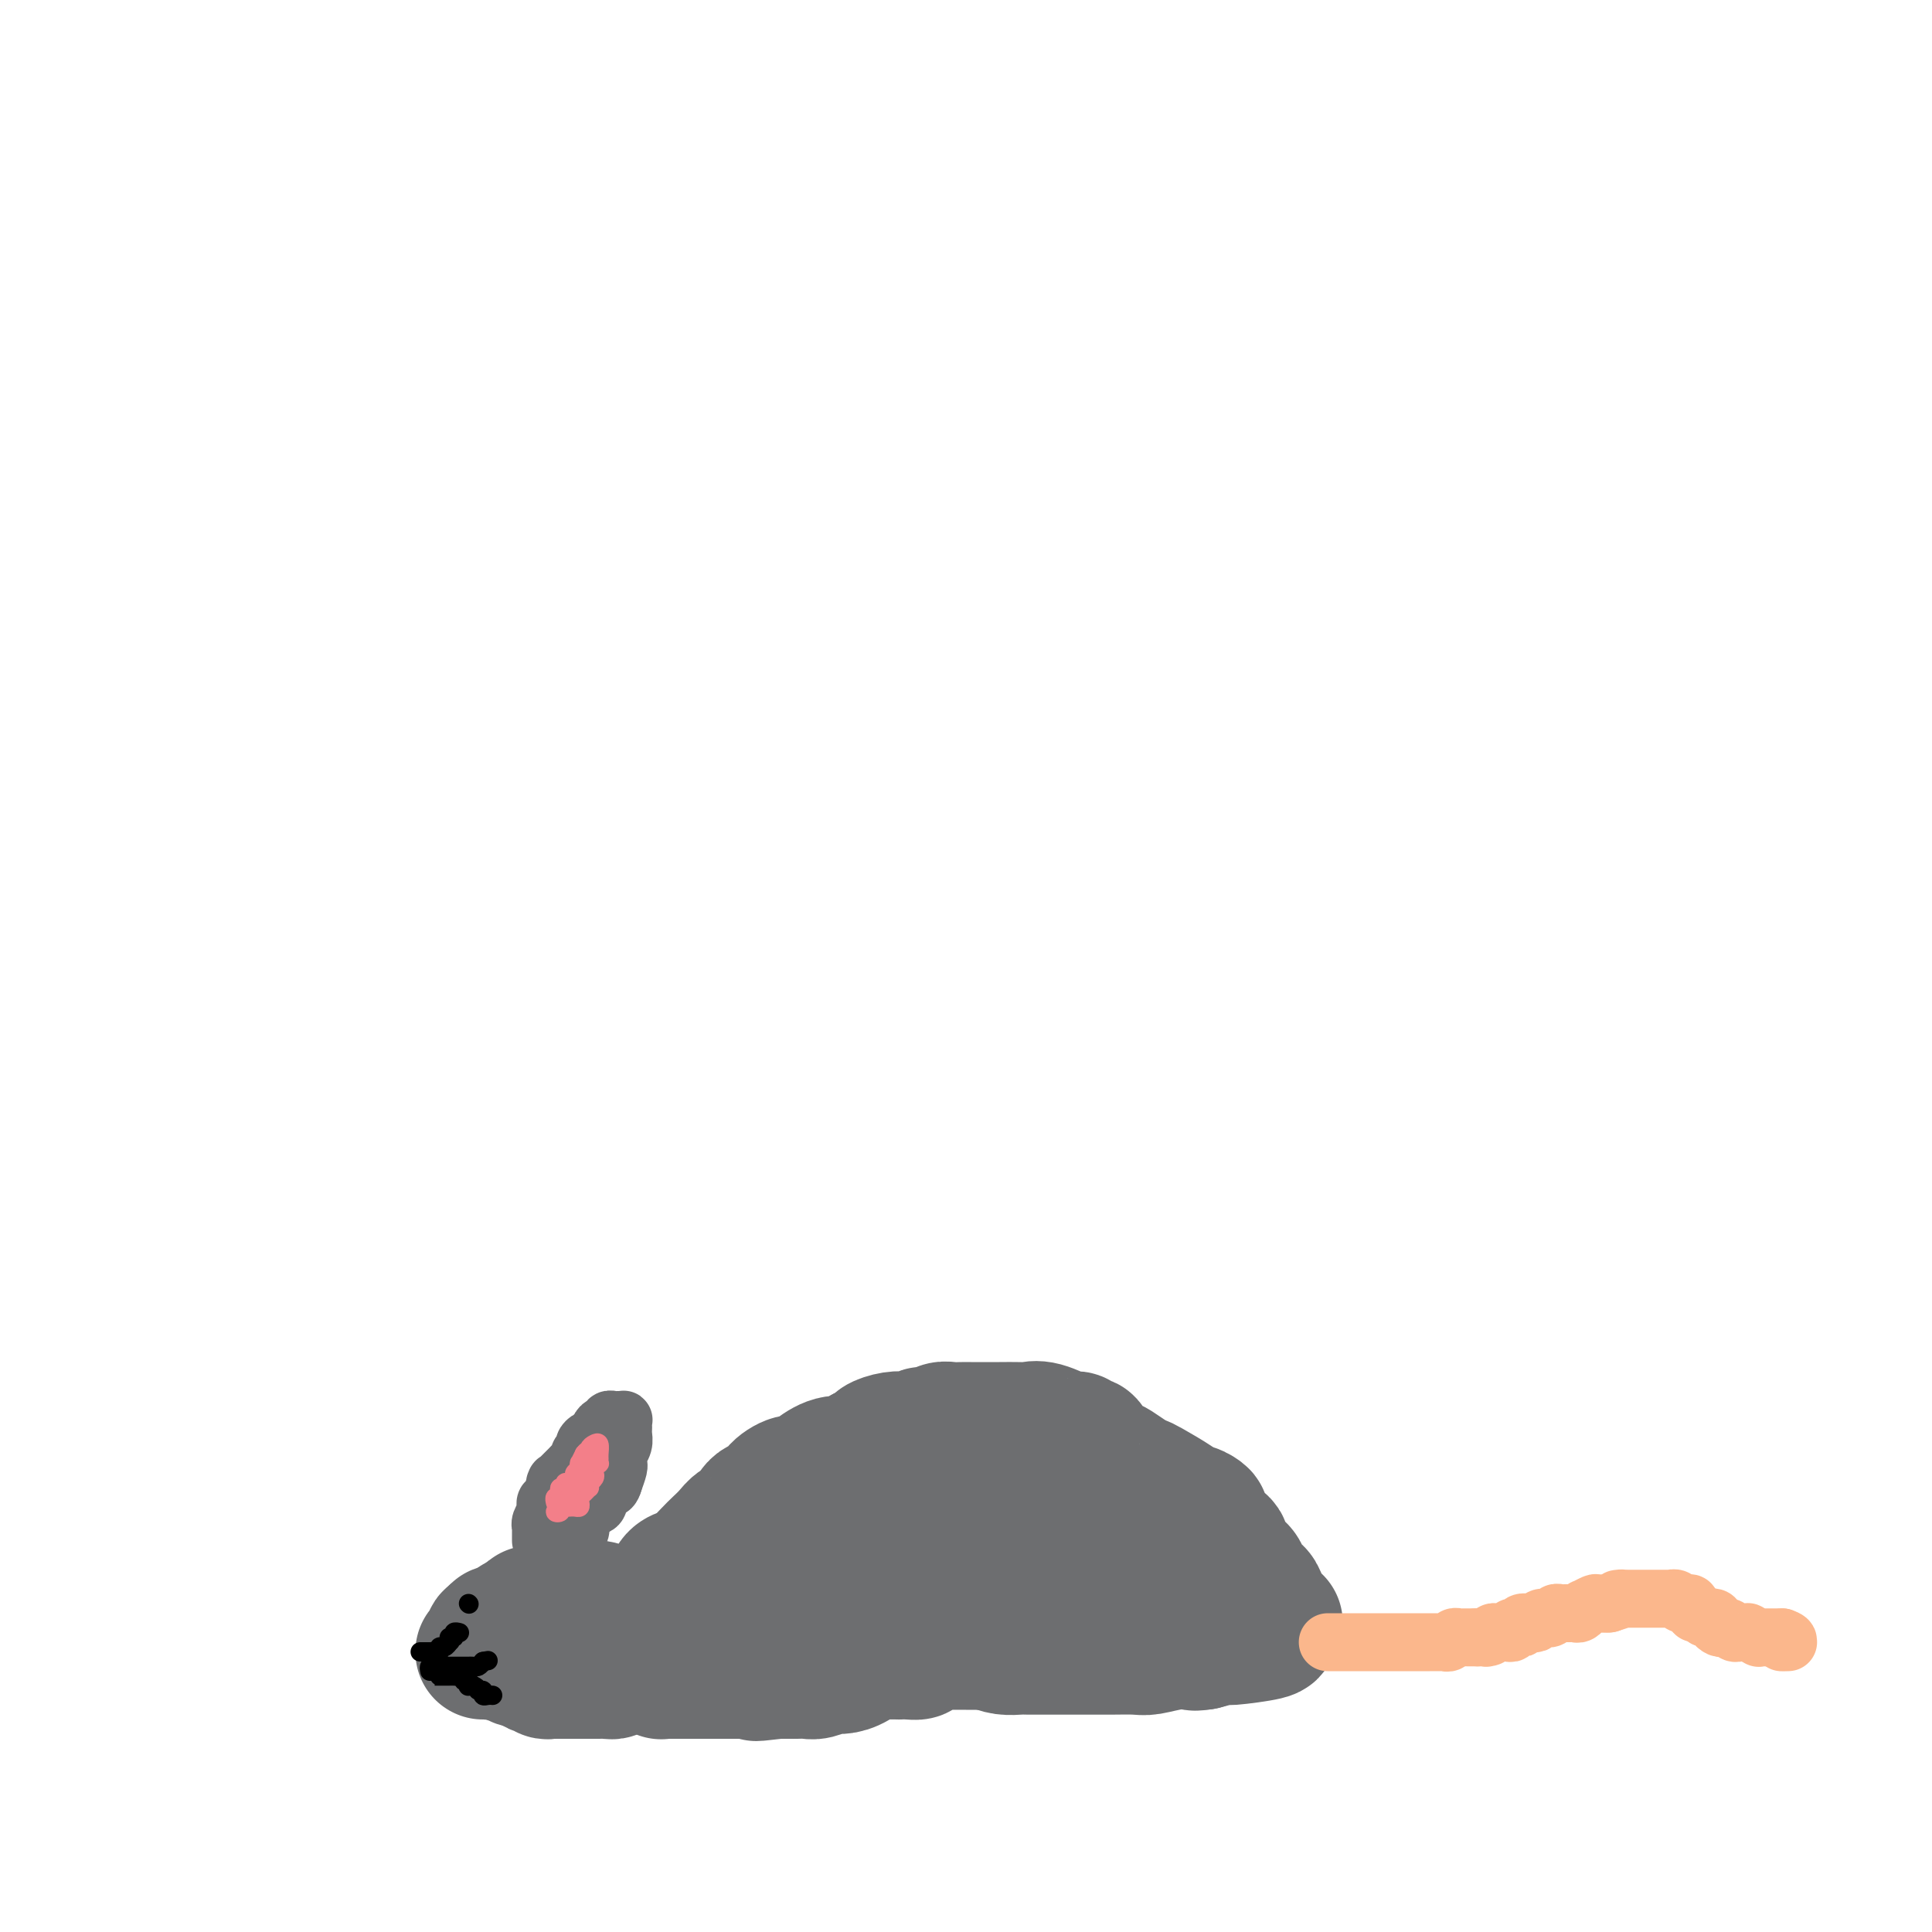 <svg viewBox='0 0 400 400' version='1.1' xmlns='http://www.w3.org/2000/svg' xmlns:xlink='http://www.w3.org/1999/xlink'><g fill='none' stroke='#6D6E70' stroke-width='12' stroke-linecap='round' stroke-linejoin='round'><path d='M238,342c0.000,0.000 0.100,0.100 0.1,0.1'/></g>
<g fill='none' stroke='#6D6E70' stroke-width='28' stroke-linecap='round' stroke-linejoin='round'><path d='M248,339c-0.438,0.113 -0.877,0.226 -1,0c-0.123,-0.226 0.069,-0.793 0,-1c-0.069,-0.207 -0.399,-0.056 -1,0c-0.601,0.056 -1.474,0.015 -2,0c-0.526,-0.015 -0.707,-0.004 -1,0c-0.293,0.004 -0.699,0.001 -1,0c-0.301,-0.001 -0.499,-0.000 -1,0c-0.501,0.000 -1.307,0.000 -2,0c-0.693,-0.000 -1.275,-0.000 -2,0c-0.725,0.000 -1.594,0.000 -2,0c-0.406,-0.000 -0.348,0.000 -1,0c-0.652,-0.000 -2.013,-0.000 -3,0c-0.987,0.000 -1.601,0.000 -2,0c-0.399,-0.000 -0.582,-0.001 -1,0c-0.418,0.001 -1.070,0.003 -2,0c-0.930,-0.003 -2.137,-0.011 -3,0c-0.863,0.011 -1.383,0.041 -2,0c-0.617,-0.041 -1.331,-0.155 -2,0c-0.669,0.155 -1.293,0.578 -2,1c-0.707,0.422 -1.498,0.845 -2,1c-0.502,0.155 -0.715,0.044 -1,0c-0.285,-0.044 -0.643,-0.022 -1,0'/><path d='M213,340c-5.338,0.155 -1.184,0.041 0,0c1.184,-0.041 -0.604,-0.011 -2,0c-1.396,0.011 -2.402,0.003 -3,0c-0.598,-0.003 -0.790,-0.001 -1,0c-0.210,0.001 -0.440,0.000 -1,0c-0.560,-0.000 -1.449,-0.000 -2,0c-0.551,0.000 -0.762,-0.000 -1,0c-0.238,0.000 -0.502,0.000 -1,0c-0.498,-0.000 -1.231,-0.001 -2,0c-0.769,0.001 -1.576,0.003 -2,0c-0.424,-0.003 -0.466,-0.011 -1,0c-0.534,0.011 -1.560,0.041 -2,0c-0.440,-0.041 -0.294,-0.155 -1,0c-0.706,0.155 -2.263,0.577 -3,1c-0.737,0.423 -0.653,0.845 -1,1c-0.347,0.155 -1.125,0.042 -2,0c-0.875,-0.042 -1.847,-0.013 -2,0c-0.153,0.013 0.515,0.010 0,0c-0.515,-0.010 -2.211,-0.027 -3,0c-0.789,0.027 -0.672,0.097 -1,0c-0.328,-0.097 -1.103,-0.362 -2,0c-0.897,0.362 -1.917,1.351 -3,2c-1.083,0.649 -2.230,0.959 -3,1c-0.770,0.041 -1.162,-0.185 -2,0c-0.838,0.185 -2.122,0.782 -3,1c-0.878,0.218 -1.348,0.059 -2,0c-0.652,-0.059 -1.484,-0.016 -2,0c-0.516,0.016 -0.716,0.004 -1,0c-0.284,-0.004 -0.653,-0.001 -1,0c-0.347,0.001 -0.670,0.000 -1,0c-0.330,-0.000 -0.665,-0.000 -1,0'/><path d='M161,346c-8.196,0.928 -2.686,0.249 -1,0c1.686,-0.249 -0.451,-0.067 -2,0c-1.549,0.067 -2.508,0.018 -3,0c-0.492,-0.018 -0.517,-0.005 -1,0c-0.483,0.005 -1.424,0.001 -2,0c-0.576,-0.001 -0.785,-0.000 -1,0c-0.215,0.000 -0.435,0.000 -1,0c-0.565,-0.000 -1.475,-0.000 -2,0c-0.525,0.000 -0.666,0.000 -1,0c-0.334,-0.000 -0.863,-0.000 -1,0c-0.137,0.000 0.117,0.000 0,0c-0.117,-0.000 -0.605,0.000 -1,0c-0.395,-0.000 -0.697,-0.000 -1,0c-0.303,0.000 -0.606,0.000 -1,0c-0.394,-0.000 -0.879,-0.000 -1,0c-0.121,0.000 0.123,0.000 0,0c-0.123,-0.000 -0.611,-0.000 -1,0c-0.389,0.000 -0.679,0.001 -1,0c-0.321,-0.001 -0.674,-0.004 -1,0c-0.326,0.004 -0.626,0.015 -1,0c-0.374,-0.015 -0.822,-0.056 -1,0c-0.178,0.056 -0.085,0.207 0,0c0.085,-0.207 0.164,-0.774 0,-1c-0.164,-0.226 -0.570,-0.112 -1,0c-0.430,0.112 -0.885,0.223 -1,0c-0.115,-0.223 0.110,-0.778 0,-1c-0.110,-0.222 -0.555,-0.111 -1,0'/><path d='M134,344c-4.177,-0.474 -1.120,-0.661 0,-1c1.120,-0.339 0.304,-0.832 0,-1c-0.304,-0.168 -0.096,-0.012 0,0c0.096,0.012 0.081,-0.120 0,-1c-0.081,-0.880 -0.228,-2.508 0,-3c0.228,-0.492 0.832,0.153 1,0c0.168,-0.153 -0.099,-1.106 0,-2c0.099,-0.894 0.565,-1.731 1,-2c0.435,-0.269 0.838,0.031 1,0c0.162,-0.031 0.084,-0.393 0,-1c-0.084,-0.607 -0.174,-1.458 0,-2c0.174,-0.542 0.612,-0.773 1,-1c0.388,-0.227 0.727,-0.449 1,-1c0.273,-0.551 0.482,-1.432 1,-2c0.518,-0.568 1.346,-0.823 2,-1c0.654,-0.177 1.134,-0.275 2,-1c0.866,-0.725 2.119,-2.076 3,-3c0.881,-0.924 1.389,-1.421 2,-2c0.611,-0.579 1.323,-1.240 2,-2c0.677,-0.760 1.317,-1.621 2,-2c0.683,-0.379 1.408,-0.278 2,-1c0.592,-0.722 1.050,-2.269 2,-3c0.950,-0.731 2.392,-0.646 3,-1c0.608,-0.354 0.381,-1.146 1,-2c0.619,-0.854 2.084,-1.768 3,-2c0.916,-0.232 1.281,0.220 2,0c0.719,-0.220 1.791,-1.110 3,-2c1.209,-0.890 2.556,-1.778 4,-2c1.444,-0.222 2.984,0.222 4,0c1.016,-0.222 1.508,-1.111 2,-2'/><path d='M179,301c2.859,-1.322 2.505,-1.626 3,-2c0.495,-0.374 1.837,-0.817 3,-1c1.163,-0.183 2.146,-0.105 3,0c0.854,0.105 1.580,0.238 2,0c0.420,-0.238 0.536,-0.849 1,-1c0.464,-0.151 1.278,0.156 2,0c0.722,-0.156 1.351,-0.774 2,-1c0.649,-0.226 1.316,-0.061 2,0c0.684,0.061 1.384,0.016 2,0c0.616,-0.016 1.148,-0.004 2,0c0.852,0.004 2.025,-0.001 3,0c0.975,0.001 1.754,0.008 3,0c1.246,-0.008 2.961,-0.030 4,0c1.039,0.030 1.402,0.114 2,0c0.598,-0.114 1.431,-0.424 3,0c1.569,0.424 3.873,1.582 5,2c1.127,0.418 1.076,0.096 1,0c-0.076,-0.096 -0.177,0.032 0,0c0.177,-0.032 0.632,-0.226 1,0c0.368,0.226 0.650,0.872 1,1c0.350,0.128 0.769,-0.260 1,0c0.231,0.260 0.275,1.169 1,2c0.725,0.831 2.130,1.583 3,2c0.870,0.417 1.203,0.500 2,1c0.797,0.500 2.056,1.416 3,2c0.944,0.584 1.572,0.835 2,1c0.428,0.165 0.656,0.243 2,1c1.344,0.757 3.804,2.193 5,3c1.196,0.807 1.130,0.987 1,1c-0.130,0.013 -0.323,-0.139 0,0c0.323,0.139 1.161,0.570 2,1'/><path d='M246,313c4.885,2.506 2.098,0.271 1,0c-1.098,-0.271 -0.507,1.422 0,2c0.507,0.578 0.929,0.042 1,0c0.071,-0.042 -0.210,0.412 0,1c0.210,0.588 0.911,1.312 2,2c1.089,0.688 2.564,1.340 3,2c0.436,0.660 -0.168,1.329 0,2c0.168,0.671 1.110,1.345 2,2c0.890,0.655 1.730,1.292 2,2c0.270,0.708 -0.029,1.489 0,2c0.029,0.511 0.385,0.752 1,1c0.615,0.248 1.488,0.501 2,1c0.512,0.499 0.664,1.243 1,2c0.336,0.757 0.856,1.526 1,2c0.144,0.474 -0.088,0.651 0,1c0.088,0.349 0.496,0.868 1,1c0.504,0.132 1.105,-0.123 1,0c-0.105,0.123 -0.915,0.624 -1,1c-0.085,0.376 0.554,0.627 -1,1c-1.554,0.373 -5.303,0.870 -7,1c-1.697,0.130 -1.342,-0.106 -2,0c-0.658,0.106 -2.329,0.553 -4,1'/><path d='M249,340c-2.294,0.326 -1.530,0.140 -2,0c-0.470,-0.140 -2.174,-0.234 -4,0c-1.826,0.234 -3.773,0.795 -5,1c-1.227,0.205 -1.734,0.055 -3,0c-1.266,-0.055 -3.291,-0.015 -5,0c-1.709,0.015 -3.101,0.004 -4,0c-0.899,-0.004 -1.305,-0.001 -2,0c-0.695,0.001 -1.680,0.000 -3,0c-1.320,-0.000 -2.975,0.001 -4,0c-1.025,-0.001 -1.419,-0.003 -2,0c-0.581,0.003 -1.348,0.011 -2,0c-0.652,-0.011 -1.190,-0.041 -2,0c-0.810,0.041 -1.893,0.155 -3,0c-1.107,-0.155 -2.240,-0.577 -3,-1c-0.760,-0.423 -1.148,-0.845 -2,-1c-0.852,-0.155 -2.168,-0.041 -3,0c-0.832,0.041 -1.182,0.011 -2,0c-0.818,-0.011 -2.106,-0.003 -3,0c-0.894,0.003 -1.394,0.001 -2,0c-0.606,-0.001 -1.318,-0.000 -2,0c-0.682,0.000 -1.334,0.000 -2,0c-0.666,-0.000 -1.344,-0.000 -2,0c-0.656,0.000 -1.288,0.000 -2,0c-0.712,-0.000 -1.504,-0.000 -2,0c-0.496,0.000 -0.696,0.000 -1,0c-0.304,-0.000 -0.711,-0.000 -1,0c-0.289,0.000 -0.462,0.000 -1,0c-0.538,-0.000 -1.443,-0.000 -2,0c-0.557,0.000 -0.765,0.000 -1,0c-0.235,-0.000 -0.496,-0.000 -1,0c-0.504,0.000 -1.252,0.000 -2,0'/><path d='M174,339c-11.798,-0.381 -3.792,-0.833 -1,-1c2.792,-0.167 0.370,-0.048 -1,0c-1.370,0.048 -1.688,0.024 -2,0c-0.312,-0.024 -0.620,-0.048 -1,0c-0.380,0.048 -0.834,0.167 -1,0c-0.166,-0.167 -0.043,-0.621 0,-1c0.043,-0.379 0.006,-0.685 0,-1c-0.006,-0.315 0.019,-0.641 0,-1c-0.019,-0.359 -0.082,-0.751 0,-1c0.082,-0.249 0.308,-0.356 1,-1c0.692,-0.644 1.848,-1.824 3,-3c1.152,-1.176 2.299,-2.346 3,-3c0.701,-0.654 0.955,-0.791 2,-1c1.045,-0.209 2.880,-0.490 4,-1c1.120,-0.510 1.524,-1.250 4,-2c2.476,-0.750 7.022,-1.511 10,-2c2.978,-0.489 4.388,-0.705 6,-1c1.612,-0.295 3.428,-0.667 5,-1c1.572,-0.333 2.901,-0.625 4,-1c1.099,-0.375 1.969,-0.833 3,-1c1.031,-0.167 2.223,-0.045 3,0c0.777,0.045 1.140,0.011 2,0c0.860,-0.011 2.219,-0.000 3,0c0.781,0.000 0.986,-0.011 1,0c0.014,0.011 -0.161,0.044 0,0c0.161,-0.044 0.659,-0.166 1,0c0.341,0.166 0.526,0.619 1,1c0.474,0.381 1.237,0.691 2,1'/><path d='M226,319c2.031,0.249 0.607,-0.130 0,0c-0.607,0.130 -0.397,0.767 0,1c0.397,0.233 0.982,0.062 1,0c0.018,-0.062 -0.531,-0.017 -1,0c-0.469,0.017 -0.857,0.005 -1,0c-0.143,-0.005 -0.041,-0.001 0,0c0.041,0.001 0.020,0.001 0,0'/><path d='M128,345c0.089,-0.113 0.177,-0.226 0,0c-0.177,0.226 -0.621,0.793 -1,1c-0.379,0.207 -0.693,0.056 -1,0c-0.307,-0.056 -0.607,-0.015 -1,0c-0.393,0.015 -0.878,0.004 -1,0c-0.122,-0.004 0.121,-0.001 0,0c-0.121,0.001 -0.606,0.000 -1,0c-0.394,-0.000 -0.697,-0.000 -1,0c-0.303,0.000 -0.606,0.000 -1,0c-0.394,-0.000 -0.879,-0.000 -1,0c-0.121,0.000 0.123,0.000 0,0c-0.123,-0.000 -0.611,-0.000 -1,0c-0.389,0.000 -0.678,0.000 -1,0c-0.322,-0.000 -0.678,-0.000 -1,0c-0.322,0.000 -0.611,0.001 -1,0c-0.389,-0.001 -0.877,-0.004 -1,0c-0.123,0.004 0.121,0.015 0,0c-0.121,-0.015 -0.606,-0.056 -1,0c-0.394,0.056 -0.697,0.207 -1,0c-0.303,-0.207 -0.606,-0.774 -1,-1c-0.394,-0.226 -0.879,-0.112 -1,0c-0.121,0.112 0.121,0.223 0,0c-0.121,-0.223 -0.606,-0.778 -1,-1c-0.394,-0.222 -0.697,-0.111 -1,0'/><path d='M109,344c-3.123,-0.382 -1.429,-0.839 -1,-1c0.429,-0.161 -0.407,-0.028 -1,0c-0.593,0.028 -0.943,-0.048 -1,0c-0.057,0.048 0.180,0.220 0,0c-0.180,-0.220 -0.776,-0.832 -1,-1c-0.224,-0.168 -0.075,0.110 0,0c0.075,-0.110 0.077,-0.606 0,-1c-0.077,-0.394 -0.232,-0.684 0,-1c0.232,-0.316 0.850,-0.658 1,-1c0.150,-0.342 -0.167,-0.684 0,-1c0.167,-0.316 0.818,-0.607 1,-1c0.182,-0.393 -0.106,-0.889 0,-1c0.106,-0.111 0.606,0.163 1,0c0.394,-0.163 0.683,-0.762 1,-1c0.317,-0.238 0.663,-0.116 1,0c0.337,0.116 0.667,0.227 1,0c0.333,-0.227 0.669,-0.793 1,-1c0.331,-0.207 0.656,-0.055 1,0c0.344,0.055 0.708,0.015 1,0c0.292,-0.015 0.512,-0.004 1,0c0.488,0.004 1.244,0.002 2,0'/><path d='M117,334c2.250,-0.464 2.874,-0.124 3,0c0.126,0.124 -0.247,0.033 0,0c0.247,-0.033 1.116,-0.009 2,0c0.884,0.009 1.785,0.003 2,0c0.215,-0.003 -0.255,-0.005 0,0c0.255,0.005 1.236,0.015 2,0c0.764,-0.015 1.310,-0.057 1,0c-0.310,0.057 -1.478,0.212 -2,0c-0.522,-0.212 -0.400,-0.790 -1,-1c-0.600,-0.210 -1.923,-0.052 -3,0c-1.077,0.052 -1.910,-0.000 -3,0c-1.090,0.000 -2.438,0.054 -3,0c-0.562,-0.054 -0.340,-0.217 -1,0c-0.660,0.217 -2.204,0.814 -3,1c-0.796,0.186 -0.844,-0.037 -1,0c-0.156,0.037 -0.419,0.336 -1,1c-0.581,0.664 -1.479,1.695 -2,2c-0.521,0.305 -0.665,-0.115 -1,0c-0.335,0.115 -0.860,0.766 -1,1c-0.140,0.234 0.107,0.053 0,0c-0.107,-0.053 -0.567,0.024 -1,0c-0.433,-0.024 -0.838,-0.150 -1,0c-0.162,0.150 -0.081,0.575 0,1'/><path d='M103,339c-2.084,0.879 -1.293,0.078 -1,0c0.293,-0.078 0.089,0.568 0,1c-0.089,0.432 -0.063,0.652 0,1c0.063,0.348 0.161,0.825 0,1c-0.161,0.175 -0.582,0.047 -1,0c-0.418,-0.047 -0.834,-0.013 -1,0c-0.166,0.013 -0.083,0.007 0,0'/></g>
<g fill='none' stroke='#6D6E70' stroke-width='12' stroke-linecap='round' stroke-linejoin='round'><path d='M112,319c0.002,-0.192 0.004,-0.384 0,-1c-0.004,-0.616 -0.015,-1.658 0,-2c0.015,-0.342 0.057,0.014 0,0c-0.057,-0.014 -0.212,-0.400 0,-1c0.212,-0.600 0.792,-1.415 1,-2c0.208,-0.585 0.045,-0.938 0,-1c-0.045,-0.062 0.027,0.169 0,0c-0.027,-0.169 -0.151,-0.738 0,-1c0.151,-0.262 0.579,-0.217 1,-1c0.421,-0.783 0.834,-2.395 1,-3c0.166,-0.605 0.086,-0.204 0,0c-0.086,0.204 -0.178,0.209 0,0c0.178,-0.209 0.626,-0.633 1,-1c0.374,-0.367 0.673,-0.676 1,-1c0.327,-0.324 0.680,-0.664 1,-1c0.320,-0.336 0.607,-0.667 1,-1c0.393,-0.333 0.893,-0.667 1,-1c0.107,-0.333 -0.178,-0.664 0,-1c0.178,-0.336 0.818,-0.679 1,-1c0.182,-0.321 -0.096,-0.622 0,-1c0.096,-0.378 0.564,-0.832 1,-1c0.436,-0.168 0.839,-0.048 1,0c0.161,0.048 0.081,0.024 0,0'/><path d='M123,298c1.476,-1.576 1.165,-1.014 1,-1c-0.165,0.014 -0.184,-0.518 0,-1c0.184,-0.482 0.570,-0.914 1,-1c0.430,-0.086 0.904,0.173 1,0c0.096,-0.173 -0.185,-0.778 0,-1c0.185,-0.222 0.838,-0.059 1,0c0.162,0.059 -0.167,0.015 0,0c0.167,-0.015 0.829,-0.001 1,0c0.171,0.001 -0.150,-0.011 0,0c0.150,0.011 0.772,0.044 1,0c0.228,-0.044 0.062,-0.164 0,0c-0.062,0.164 -0.020,0.611 0,1c0.020,0.389 0.020,0.720 0,1c-0.020,0.280 -0.058,0.509 0,1c0.058,0.491 0.212,1.243 0,2c-0.212,0.757 -0.792,1.518 -1,2c-0.208,0.482 -0.046,0.686 0,1c0.046,0.314 -0.026,0.738 0,1c0.026,0.262 0.150,0.360 0,1c-0.150,0.640 -0.575,1.820 -1,3'/><path d='M127,307c-0.556,2.065 -1.446,0.728 -2,1c-0.554,0.272 -0.773,2.153 -1,3c-0.227,0.847 -0.461,0.659 -1,1c-0.539,0.341 -1.384,1.209 -2,2c-0.616,0.791 -1.005,1.505 -1,2c0.005,0.495 0.404,0.773 0,1c-0.404,0.227 -1.610,0.404 -2,1c-0.390,0.596 0.035,1.610 0,2c-0.035,0.390 -0.531,0.154 -1,0c-0.469,-0.154 -0.910,-0.227 -1,0c-0.090,0.227 0.172,0.753 0,1c-0.172,0.247 -0.778,0.216 -1,0c-0.222,-0.216 -0.059,-0.616 0,-1c0.059,-0.384 0.015,-0.753 0,-1c-0.015,-0.247 -0.001,-0.373 0,-1c0.001,-0.627 -0.010,-1.755 0,-3c0.010,-1.245 0.043,-2.606 0,-3c-0.043,-0.394 -0.162,0.179 0,0c0.162,-0.179 0.604,-1.109 1,-2c0.396,-0.891 0.747,-1.744 1,-2c0.253,-0.256 0.408,0.086 1,0c0.592,-0.086 1.621,-0.600 2,-1c0.379,-0.400 0.108,-0.686 0,-1c-0.108,-0.314 -0.054,-0.657 0,-1'/><path d='M120,305c0.833,-1.167 0.417,-0.583 0,0'/></g>
<g fill='none' stroke='#FBB78C' stroke-width='12' stroke-linecap='round' stroke-linejoin='round'><path d='M275,340c-0.088,-0.000 -0.176,-0.000 0,0c0.176,0.000 0.617,0.000 1,0c0.383,-0.000 0.708,-0.000 1,0c0.292,0.000 0.550,0.000 1,0c0.450,-0.000 1.090,-0.000 2,0c0.910,0.000 2.090,0.000 3,0c0.910,-0.000 1.552,-0.000 2,0c0.448,0.000 0.704,0.000 1,0c0.296,-0.000 0.631,-0.000 1,0c0.369,0.000 0.771,0.000 1,0c0.229,-0.000 0.285,-0.000 1,0c0.715,0.000 2.089,0.000 3,0c0.911,-0.000 1.357,-0.000 2,0c0.643,0.000 1.482,0.001 2,0c0.518,-0.001 0.716,-0.004 1,0c0.284,0.004 0.653,0.015 1,0c0.347,-0.015 0.670,-0.057 1,0c0.330,0.057 0.666,0.211 1,0c0.334,-0.211 0.667,-0.789 1,-1c0.333,-0.211 0.667,-0.057 1,0c0.333,0.057 0.667,0.015 1,0c0.333,-0.015 0.667,-0.004 1,0c0.333,0.004 0.667,0.001 1,0c0.333,-0.001 0.667,-0.001 1,0'/><path d='M306,339c4.748,-0.150 1.117,-0.026 0,0c-1.117,0.026 0.278,-0.045 1,0c0.722,0.045 0.771,0.208 1,0c0.229,-0.208 0.640,-0.787 1,-1c0.360,-0.213 0.670,-0.061 1,0c0.330,0.061 0.679,0.030 1,0c0.321,-0.030 0.612,-0.060 1,0c0.388,0.060 0.873,0.208 1,0c0.127,-0.208 -0.103,-0.774 0,-1c0.103,-0.226 0.538,-0.112 1,0c0.462,0.112 0.949,0.222 1,0c0.051,-0.222 -0.336,-0.777 0,-1c0.336,-0.223 1.396,-0.112 2,0c0.604,0.112 0.753,0.227 1,0c0.247,-0.227 0.591,-0.797 1,-1c0.409,-0.203 0.883,-0.040 1,0c0.117,0.040 -0.123,-0.042 0,0c0.123,0.042 0.610,0.207 1,0c0.390,-0.207 0.682,-0.788 1,-1c0.318,-0.212 0.662,-0.056 1,0c0.338,0.056 0.669,0.011 1,0c0.331,-0.011 0.661,0.012 1,0c0.339,-0.012 0.686,-0.060 1,0c0.314,0.060 0.594,0.226 1,0c0.406,-0.226 0.939,-0.845 1,-1c0.061,-0.155 -0.351,0.155 0,0c0.351,-0.155 1.465,-0.773 2,-1c0.535,-0.227 0.490,-0.061 1,0c0.510,0.061 1.574,0.017 2,0c0.426,-0.017 0.213,-0.009 0,0'/><path d='M333,332c4.586,-1.309 2.552,-1.083 2,-1c-0.552,0.083 0.377,0.022 1,0c0.623,-0.022 0.939,-0.006 1,0c0.061,0.006 -0.134,0.002 0,0c0.134,-0.002 0.595,-0.000 1,0c0.405,0.000 0.752,0.000 1,0c0.248,-0.000 0.395,-0.000 1,0c0.605,0.000 1.667,0.000 2,0c0.333,-0.000 -0.065,-0.000 0,0c0.065,0.000 0.591,0.000 1,0c0.409,-0.000 0.701,-0.001 1,0c0.299,0.001 0.605,0.004 1,0c0.395,-0.004 0.879,-0.015 1,0c0.121,0.015 -0.121,0.056 0,0c0.121,-0.056 0.606,-0.208 1,0c0.394,0.208 0.698,0.778 1,1c0.302,0.222 0.603,0.098 1,0c0.397,-0.098 0.890,-0.170 1,0c0.110,0.170 -0.164,0.581 0,1c0.164,0.419 0.765,0.847 1,1c0.235,0.153 0.104,0.031 0,0c-0.104,-0.031 -0.182,0.030 0,0c0.182,-0.030 0.623,-0.151 1,0c0.377,0.151 0.688,0.576 1,1'/><path d='M353,335c1.400,0.631 0.900,0.208 1,0c0.100,-0.208 0.800,-0.200 1,0c0.200,0.200 -0.101,0.593 0,1c0.101,0.407 0.605,0.827 1,1c0.395,0.173 0.683,0.099 1,0c0.317,-0.099 0.664,-0.222 1,0c0.336,0.222 0.662,0.791 1,1c0.338,0.209 0.687,0.060 1,0c0.313,-0.060 0.591,-0.030 1,0c0.409,0.030 0.950,0.061 1,0c0.050,-0.061 -0.390,-0.212 0,0c0.390,0.212 1.610,0.789 2,1c0.390,0.211 -0.049,0.057 0,0c0.049,-0.057 0.587,-0.015 1,0c0.413,0.015 0.702,0.004 1,0c0.298,-0.004 0.606,-0.001 1,0c0.394,0.001 0.875,0.000 1,0c0.125,-0.000 -0.107,-0.000 0,0c0.107,0.000 0.554,0.000 1,0'/><path d='M369,339c2.417,0.845 0.458,0.958 0,1c-0.458,0.042 0.583,0.012 1,0c0.417,-0.012 0.208,-0.006 0,0'/></g>
<g fill='none' stroke='#F37F89' stroke-width='4' stroke-linecap='round' stroke-linejoin='round'><path d='M115,311c0.030,0.119 0.059,0.238 0,0c-0.059,-0.238 -0.208,-0.833 0,-1c0.208,-0.167 0.773,0.095 1,0c0.227,-0.095 0.116,-0.546 0,-1c-0.116,-0.454 -0.237,-0.909 0,-1c0.237,-0.091 0.833,0.183 1,0c0.167,-0.183 -0.095,-0.822 0,-1c0.095,-0.178 0.547,0.106 1,0c0.453,-0.106 0.906,-0.603 1,-1c0.094,-0.397 -0.172,-0.693 0,-1c0.172,-0.307 0.781,-0.624 1,-1c0.219,-0.376 0.048,-0.812 0,-1c-0.048,-0.188 0.025,-0.127 0,0c-0.025,0.127 -0.150,0.322 0,0c0.150,-0.322 0.575,-1.161 1,-2'/><path d='M121,301c1.167,-1.500 1.083,-0.252 1,0c-0.083,0.252 -0.166,-0.494 0,-1c0.166,-0.506 0.580,-0.773 1,-1c0.420,-0.227 0.846,-0.416 1,0c0.154,0.416 0.038,1.435 0,2c-0.038,0.565 0.004,0.676 0,1c-0.004,0.324 -0.053,0.860 0,1c0.053,0.140 0.207,-0.116 0,0c-0.207,0.116 -0.774,0.606 -1,1c-0.226,0.394 -0.112,0.693 0,1c0.112,0.307 0.223,0.621 0,1c-0.223,0.379 -0.778,0.823 -1,1c-0.222,0.177 -0.111,0.089 0,0'/><path d='M122,307c-0.110,1.416 0.115,0.958 0,1c-0.115,0.042 -0.569,0.586 -1,1c-0.431,0.414 -0.837,0.699 -1,1c-0.163,0.301 -0.081,0.616 0,1c0.081,0.384 0.163,0.835 0,1c-0.163,0.165 -0.570,0.043 -1,0c-0.430,-0.043 -0.885,-0.008 -1,0c-0.115,0.008 0.108,-0.011 0,0c-0.108,0.011 -0.547,0.053 -1,0c-0.453,-0.053 -0.921,-0.199 -1,0c-0.079,0.199 0.230,0.745 0,1c-0.230,0.255 -1.001,0.220 -1,0c0.001,-0.220 0.773,-0.626 1,-1c0.227,-0.374 -0.093,-0.716 0,-1c0.093,-0.284 0.598,-0.510 1,-1c0.402,-0.490 0.701,-1.245 1,-2'/><path d='M118,308c0.626,-0.891 0.690,-0.617 1,-1c0.310,-0.383 0.867,-1.422 1,-2c0.133,-0.578 -0.156,-0.694 0,-1c0.156,-0.306 0.759,-0.802 1,-1c0.241,-0.198 0.121,-0.099 0,0'/></g>
<g fill='none' stroke='#000000' stroke-width='4' stroke-linecap='round' stroke-linejoin='round'><path d='M97,332c0.000,0.000 0.100,0.100 0.1,0.1'/><path d='M87,342c0.455,-0.000 0.909,-0.000 1,0c0.091,0.000 -0.182,0.001 0,0c0.182,-0.001 0.819,-0.004 1,0c0.181,0.004 -0.092,0.016 0,0c0.092,-0.016 0.550,-0.061 1,0c0.450,0.061 0.891,0.226 1,0c0.109,-0.226 -0.115,-0.844 0,-1c0.115,-0.156 0.569,0.150 1,0c0.431,-0.150 0.837,-0.757 1,-1c0.163,-0.243 0.081,-0.121 0,0'/><path d='M93,340c0.863,-0.552 0.021,-0.932 0,-1c-0.021,-0.068 0.778,0.178 1,0c0.222,-0.178 -0.132,-0.779 0,-1c0.132,-0.221 0.752,-0.063 1,0c0.248,0.063 0.124,0.032 0,0'/><path d='M89,346c-0.089,-0.423 -0.177,-0.845 0,-1c0.177,-0.155 0.621,-0.041 1,0c0.379,0.041 0.693,0.011 1,0c0.307,-0.011 0.607,-0.003 1,0c0.393,0.003 0.878,0.001 1,0c0.122,-0.001 -0.121,-0.000 0,0c0.121,0.000 0.606,0.000 1,0c0.394,-0.000 0.697,-0.000 1,0c0.303,0.000 0.606,0.001 1,0c0.394,-0.001 0.879,-0.003 1,0c0.121,0.003 -0.122,0.011 0,0c0.122,-0.011 0.610,-0.041 1,0c0.390,0.041 0.683,0.155 1,0c0.317,-0.155 0.659,-0.577 1,-1'/><path d='M100,344c1.833,-0.333 0.917,-0.167 0,0'/><path d='M91,347c-0.503,-0.000 -1.006,-0.000 -1,0c0.006,0.000 0.523,0.000 1,0c0.477,-0.000 0.916,-0.000 1,0c0.084,0.000 -0.185,0.000 0,0c0.185,-0.000 0.824,-0.001 1,0c0.176,0.001 -0.112,0.004 0,0c0.112,-0.004 0.622,-0.016 1,0c0.378,0.016 0.623,0.061 1,0c0.377,-0.061 0.885,-0.226 1,0c0.115,0.226 -0.163,0.845 0,1c0.163,0.155 0.765,-0.154 1,0c0.235,0.154 0.102,0.772 0,1c-0.102,0.228 -0.172,0.065 0,0c0.172,-0.065 0.586,-0.033 1,0'/><path d='M98,349c1.246,0.552 0.859,0.933 1,1c0.141,0.067 0.808,-0.178 1,0c0.192,0.178 -0.092,0.780 0,1c0.092,0.220 0.561,0.059 1,0c0.439,-0.059 0.849,-0.016 1,0c0.151,0.016 0.043,0.005 0,0c-0.043,-0.005 -0.022,-0.002 0,0'/></g>
</svg>